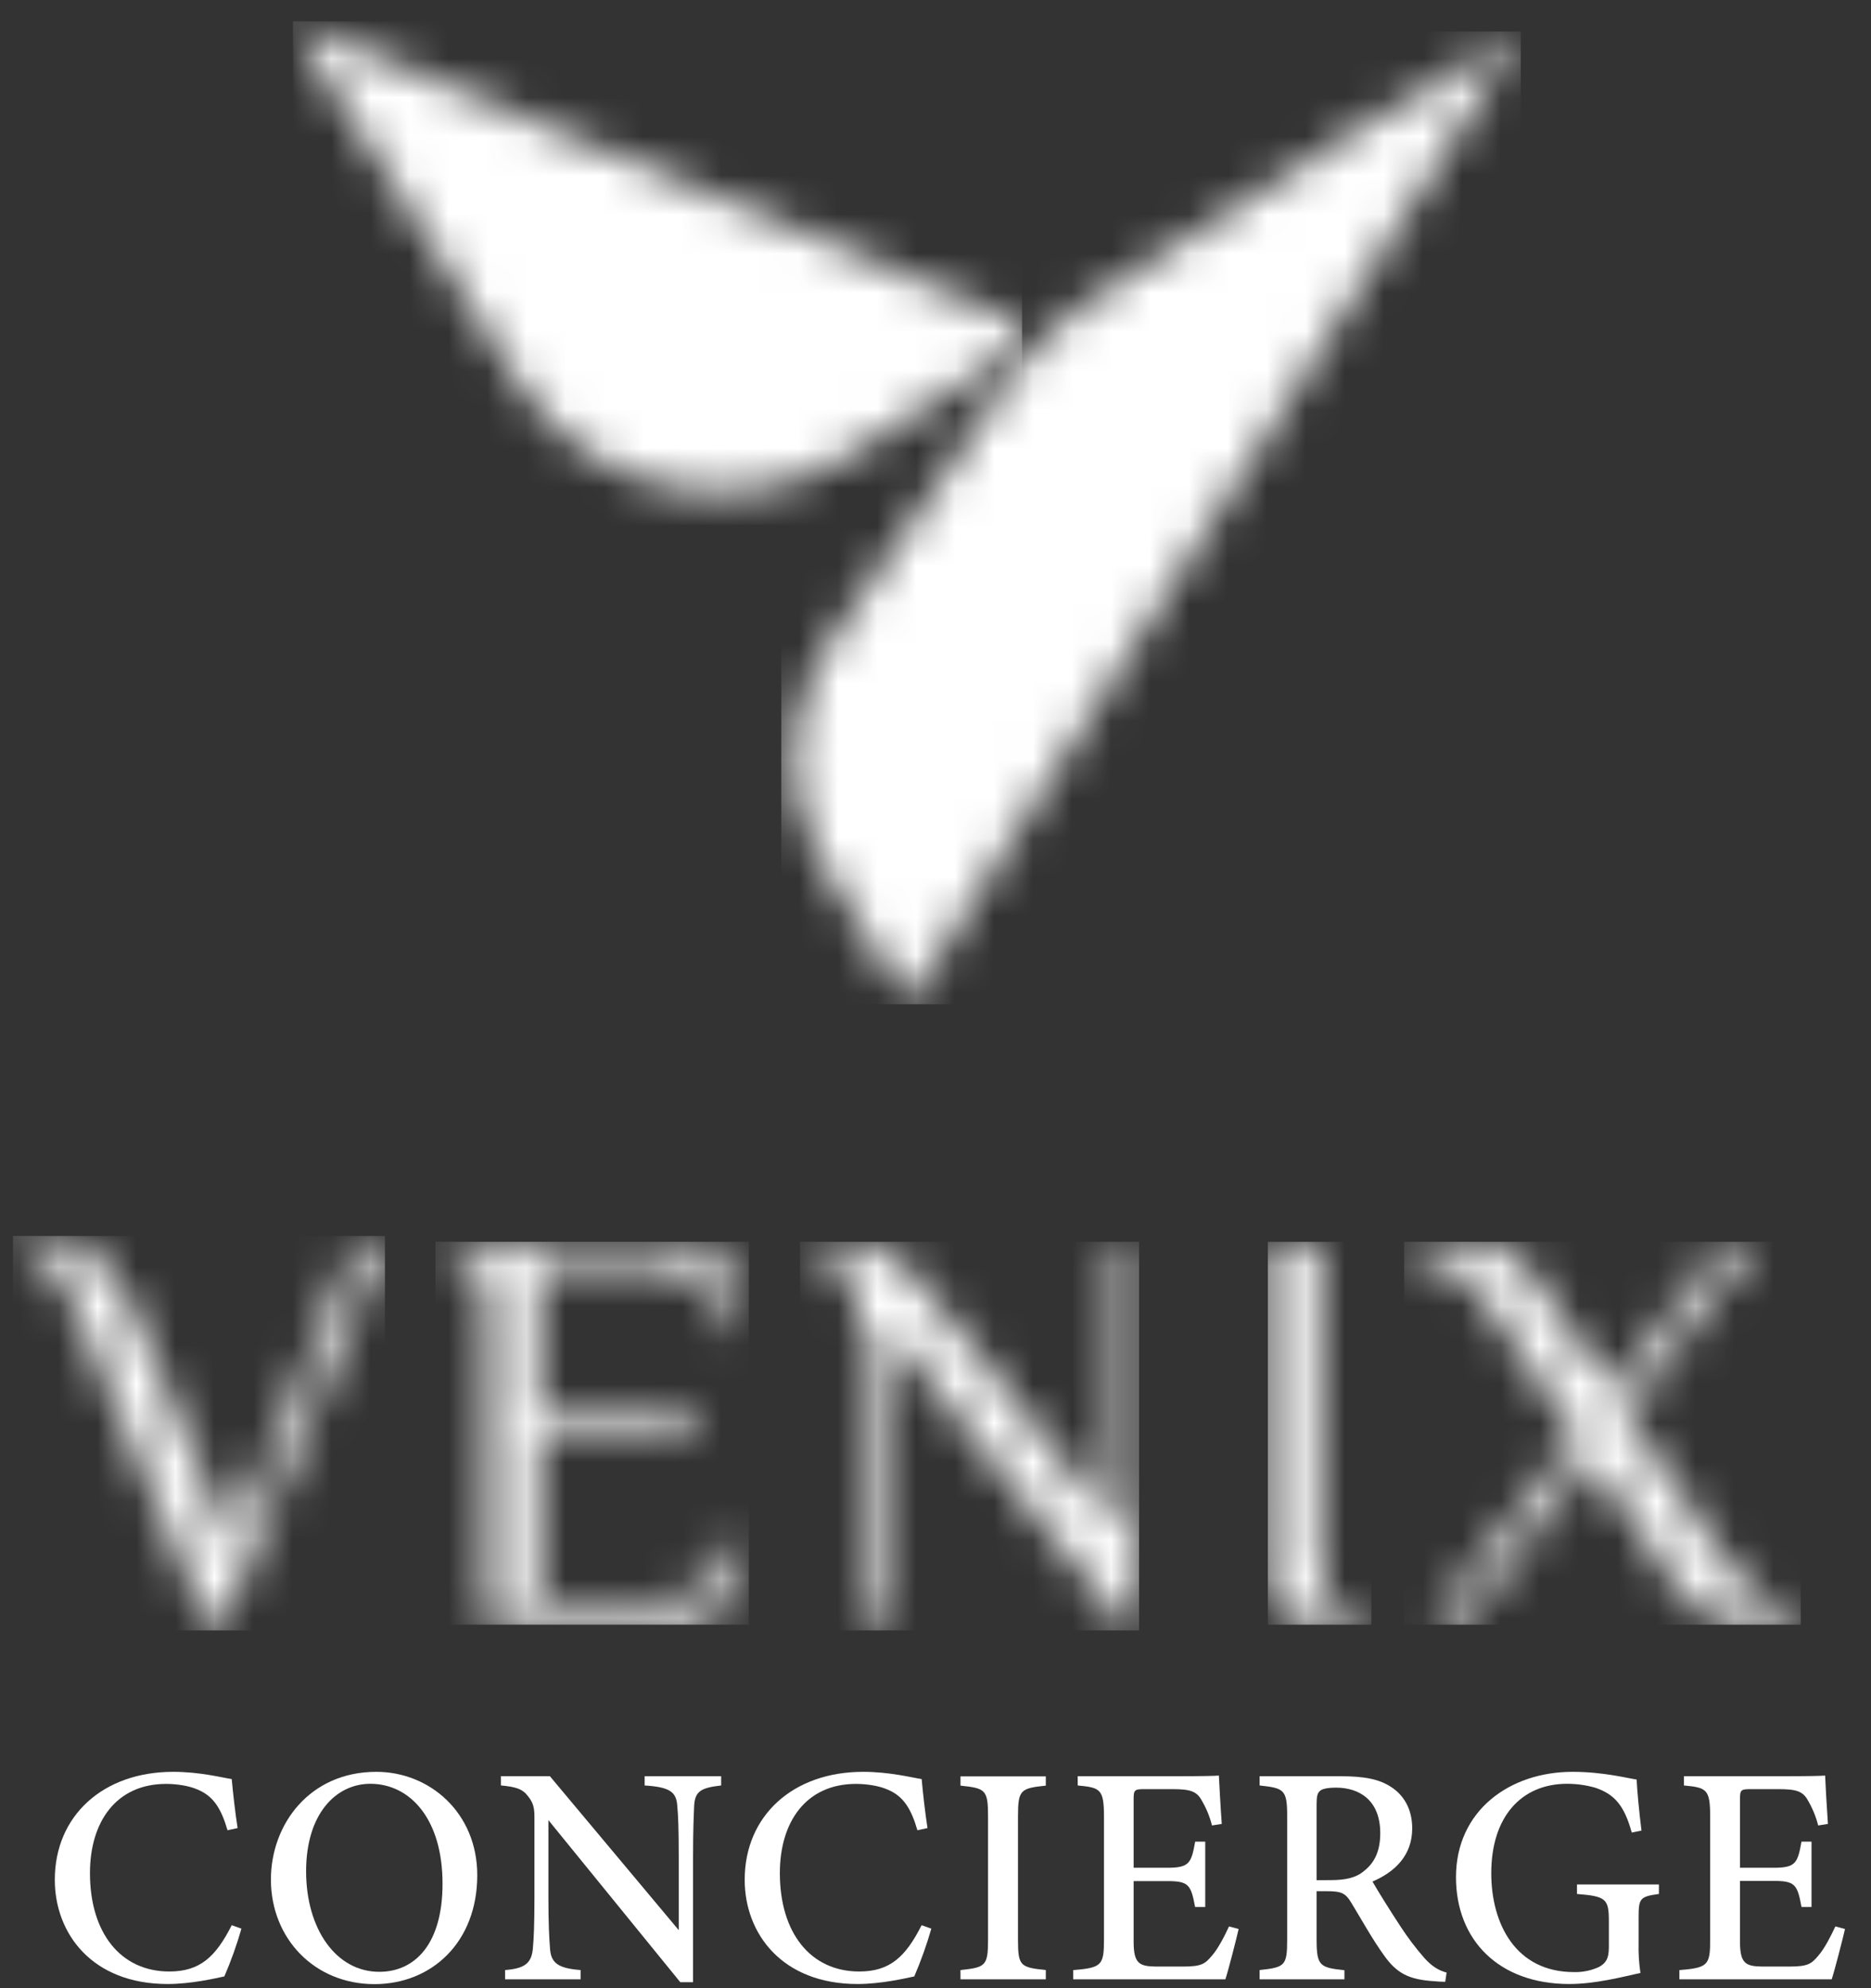 <?xml version="1.0" encoding="UTF-8"?> <svg xmlns="http://www.w3.org/2000/svg" width="48" height="51" viewBox="0 0 48 51" fill="none"><rect x="0" y="0" width="48" height="51" fill="#333333" stroke="none"/><mask id="mask0_168_9" style="mask-type:luminance" maskUnits="userSpaceOnUse" x="20" y="0" width="20" height="26"><path d="M29.722 6.58C28.423 7.414 27.032 8.171 26.112 9.433C24.433 11.735 22.846 14.111 21.28 16.492C20.081 18.312 20.043 20.247 21.087 22.151C21.739 23.342 22.5 24.471 23.294 25.761C28.564 17.394 33.788 9.102 39.015 0.807C35.819 2.655 32.779 4.628 29.724 6.58" fill="white"></path></mask><g mask="url(#mask0_168_9)"><path d="M39.016 0.807H20.043V25.761H39.016V0.807Z" fill="white"></path></g><mask id="mask1_168_9" style="mask-type:luminance" maskUnits="userSpaceOnUse" x="7" y="0" width="20" height="13"><path d="M7.76 1.054C9.599 3.971 11.409 6.907 13.289 9.797C15.141 12.648 18.845 13.465 21.741 11.707C22.734 11.102 23.718 10.482 24.693 9.847L24.818 9.765L26.013 8.979C26.082 8.935 26.137 8.872 26.172 8.797C26.208 8.723 26.223 8.641 26.216 8.558C26.208 8.476 26.179 8.398 26.13 8.331C26.082 8.265 26.016 8.213 25.941 8.182L25.016 7.792L24.983 7.777C21.598 6.372 18.209 4.971 14.819 3.575C12.452 2.596 10.088 1.614 7.516 0.546C7.675 0.877 7.708 0.971 7.76 1.05" fill="white"></path></mask><g mask="url(#mask1_168_9)"><path d="M26.221 0.547H7.516V13.465H26.221V0.547Z" fill="white"></path></g><mask id="mask2_168_9" style="mask-type:luminance" maskUnits="userSpaceOnUse" x="0" y="31" width="10" height="11"><path d="M0.562 31.721C0.448 31.732 0.374 31.736 0.333 31.736V32.033C0.515 32.048 0.693 32.088 0.864 32.152C1.017 32.215 1.157 32.306 1.276 32.421C1.416 32.557 1.533 32.715 1.623 32.888C1.726 33.083 1.836 33.318 1.955 33.596L5.377 41.824H5.641L9.875 31.852H9.166C8.871 32.567 8.625 33.16 8.429 33.63L7.935 34.813C7.802 35.131 7.696 35.388 7.618 35.587C7.539 35.786 7.466 35.966 7.397 36.13L7.19 36.628C7.122 36.797 7.036 37.007 6.933 37.253C6.829 37.499 6.696 37.809 6.533 38.177C6.371 38.544 6.167 39.014 5.922 39.59L3.401 33.594C3.222 33.167 3.025 32.83 2.803 32.584C2.61 32.358 2.38 32.166 2.125 32.016C1.911 31.894 1.678 31.809 1.436 31.764C1.237 31.725 1.035 31.704 0.832 31.7C0.764 31.7 0.673 31.707 0.56 31.716" fill="white"></path></mask><g mask="url(#mask2_168_9)"><path d="M9.876 31.705H0.333V41.824H9.876V31.705Z" fill="white"></path></g><mask id="mask3_168_9" style="mask-type:luminance" maskUnits="userSpaceOnUse" x="11" y="31" width="9" height="11"><path d="M11.172 31.854V32.154H11.467C11.91 32.154 12.191 32.291 12.315 32.565C12.439 32.838 12.502 33.196 12.502 33.643V41.676H17.586C17.881 41.676 18.12 41.608 18.302 41.474C18.485 41.338 18.622 41.148 18.694 40.931L19.213 39.518L18.917 39.443C18.69 40.039 18.382 40.46 17.994 40.706C17.607 40.954 17.078 41.077 16.41 41.077H13.827V36.912H17.809V36.32H13.827V32.449H16.57C17.159 32.449 17.614 32.586 17.934 32.859C18.254 33.133 18.414 33.566 18.414 34.161H18.708V33.045C18.708 32.896 18.691 32.748 18.657 32.603C18.624 32.463 18.558 32.333 18.465 32.224C18.359 32.106 18.228 32.015 18.082 31.956C17.882 31.881 17.669 31.845 17.456 31.852L11.172 31.854Z" fill="white"></path></mask><g mask="url(#mask3_168_9)"><path d="M19.211 31.854H11.172V41.675H19.211V31.854Z" fill="white"></path></g><mask id="mask4_168_9" style="mask-type:luminance" maskUnits="userSpaceOnUse" x="20" y="31" width="10" height="11"><path d="M28.633 31.855V39.219L23.471 32.748C23.253 32.474 22.979 32.25 22.669 32.091C22.358 31.933 21.962 31.853 21.48 31.853H20.523V32.154H20.669C21.18 32.154 21.529 32.291 21.717 32.565C21.904 32.838 21.997 33.197 21.997 33.643V41.676H22.586V33.863L28.929 41.824H29.221V31.852L28.633 31.855Z" fill="white"></path></mask><g mask="url(#mask4_168_9)"><path d="M29.223 31.854H20.523V41.824H29.223V31.854Z" fill="white"></path></g><mask id="mask5_168_9" style="mask-type:luminance" maskUnits="userSpaceOnUse" x="32" y="31" width="4" height="11"><path d="M32.527 31.854V39.889C32.522 40.193 32.541 40.497 32.585 40.798C32.612 40.994 32.686 41.18 32.8 41.34C32.903 41.475 33.049 41.57 33.213 41.609C33.424 41.657 33.639 41.68 33.855 41.676H35.181V41.377H34.887C34.444 41.377 34.161 41.242 34.038 40.969C33.915 40.695 33.855 40.338 33.855 39.889V31.854H32.527Z" fill="white"></path></mask><g mask="url(#mask5_168_9)"><path d="M35.182 31.855H32.527V41.676H35.182V31.855Z" fill="white"></path></g><mask id="mask6_168_9" style="mask-type:luminance" maskUnits="userSpaceOnUse" x="36" y="31" width="11" height="11"><path d="M44.281 31.854L41.331 35.723L39.856 33.492C39.731 33.302 39.594 33.113 39.457 32.919C39.322 32.728 39.17 32.551 39.001 32.39C38.837 32.234 38.65 32.104 38.447 32.004C38.243 31.904 38.019 31.853 37.791 31.854H36.023V32.154C36.318 32.167 36.61 32.23 36.885 32.34C37.111 32.437 37.322 32.567 37.51 32.727C37.685 32.878 37.843 33.047 37.982 33.232C38.121 33.416 38.252 33.602 38.381 33.79L40.445 36.84L36.754 41.677H37.491L40.809 37.361L42.58 40.04C42.697 40.23 42.83 40.419 42.971 40.611C43.11 40.801 43.265 40.979 43.435 41.141C43.598 41.298 43.785 41.428 43.988 41.528C44.192 41.627 44.417 41.678 44.644 41.677H46.193V41.378C45.962 41.36 45.737 41.297 45.53 41.193C45.322 41.089 45.129 40.959 44.954 40.806C44.777 40.653 44.614 40.484 44.467 40.301C44.32 40.118 44.182 39.931 44.054 39.743L41.694 36.246L45.014 31.857L44.281 31.854Z" fill="white"></path></mask><g mask="url(#mask6_168_9)"><path d="M46.198 31.854H36.023V41.676H46.198V31.854Z" fill="white"></path></g><path d="M6.194 49.473C6.074 49.89 5.928 50.299 5.756 50.698C5.53 50.746 4.905 50.893 4.301 50.893C2.362 50.893 1.406 49.598 1.406 48.219C1.406 46.578 2.642 45.45 4.444 45.45C5.132 45.45 5.695 45.599 5.945 45.636C5.978 45.999 6.034 46.501 6.096 46.893L5.837 46.949C5.676 46.396 5.477 46.073 5.069 45.905C4.866 45.812 4.547 45.76 4.261 45.76C2.978 45.76 2.308 46.736 2.308 48.047C2.308 49.58 3.093 50.572 4.344 50.572C5.129 50.572 5.533 50.199 5.945 49.384L6.194 49.473Z" fill="white"></path><path d="M9.653 45.45C11.029 45.45 12.244 46.506 12.244 48.101C12.244 49.822 11.075 50.896 9.606 50.896C8.069 50.896 6.95 49.726 6.95 48.212C6.952 46.785 7.953 45.45 9.653 45.45ZM9.501 45.757C8.625 45.757 7.853 46.519 7.853 48.003C7.853 49.469 8.614 50.58 9.73 50.58C10.654 50.58 11.353 49.855 11.353 48.323C11.355 46.657 10.518 45.757 9.501 45.757Z" fill="white"></path><path d="M18.501 45.8C17.996 45.858 17.832 45.942 17.809 46.309C17.798 46.576 17.78 46.901 17.78 47.638V50.847H17.453L14.069 46.689V48.658C14.069 49.375 14.091 49.727 14.109 49.959C14.127 50.358 14.32 50.49 14.895 50.535V50.773H12.958V50.535C13.443 50.496 13.635 50.375 13.67 49.986C13.695 49.723 13.711 49.376 13.711 48.652V46.632C13.711 46.4 13.695 46.263 13.551 46.082C13.401 45.881 13.23 45.837 12.851 45.799V45.562H14.107L17.413 49.511V47.638C17.413 46.901 17.399 46.571 17.375 46.32C17.351 45.962 17.178 45.84 16.538 45.8V45.563H18.501V45.8Z" fill="white"></path><path d="M23.893 49.473C23.773 49.89 23.627 50.299 23.456 50.698C23.23 50.746 22.604 50.893 22 50.893C20.061 50.893 19.105 49.598 19.105 48.219C19.105 46.578 20.341 45.45 22.143 45.45C22.828 45.45 23.394 45.599 23.645 45.636C23.678 45.999 23.733 46.501 23.795 46.893L23.536 46.949C23.375 46.396 23.177 46.073 22.769 45.905C22.565 45.812 22.246 45.76 21.96 45.76C20.677 45.76 20.007 46.736 20.007 48.047C20.007 49.58 20.793 50.572 22.044 50.572C22.828 50.572 23.232 50.199 23.644 49.384L23.893 49.473Z" fill="white"></path><path d="M24.641 50.773V50.535C25.284 50.466 25.348 50.431 25.348 49.752V46.596C25.348 45.909 25.282 45.871 24.641 45.804V45.567H26.83V45.804C26.182 45.873 26.116 45.909 26.116 46.596V49.752C26.116 50.437 26.178 50.465 26.83 50.535V50.773H24.641Z" fill="white"></path><path d="M31.777 49.482C31.731 49.692 31.515 50.535 31.437 50.772H27.532V50.536C28.268 50.477 28.322 50.41 28.322 49.751V46.603C28.322 45.896 28.233 45.854 27.648 45.8V45.563H30.106C30.868 45.563 31.169 45.555 31.27 45.546C31.279 45.736 31.312 46.348 31.344 46.786L31.093 46.826C31.038 46.604 30.951 46.392 30.836 46.195C30.707 45.949 30.539 45.894 30.075 45.894H29.358C29.102 45.894 29.083 45.917 29.083 46.157V47.911H29.946C30.515 47.911 30.562 47.791 30.662 47.241H30.92V48.917H30.66C30.552 48.337 30.489 48.253 29.937 48.253H29.083V49.807C29.083 50.367 29.229 50.438 29.646 50.445H30.353C30.831 50.445 30.916 50.375 31.092 50.166C31.251 49.986 31.417 49.661 31.53 49.416L31.777 49.482Z" fill="white"></path><path d="M37.077 50.836C36.984 50.836 36.895 50.83 36.793 50.821C36.136 50.78 35.829 50.616 35.499 50.148C35.201 49.733 34.925 49.232 34.668 48.81C34.516 48.557 34.411 48.512 34.033 48.512H33.777V49.755C33.777 50.43 33.863 50.473 34.491 50.539V50.773H32.315V50.535C32.964 50.465 33.022 50.427 33.022 49.752V46.576C33.022 45.903 32.936 45.868 32.315 45.8V45.563H34.39C34.993 45.563 35.385 45.636 35.691 45.84C36.016 46.051 36.23 46.408 36.23 46.9C36.23 47.594 35.788 48.017 35.211 48.265C35.35 48.511 35.685 49.045 35.924 49.408C36.112 49.698 36.321 49.975 36.549 50.234C36.758 50.463 36.925 50.547 37.112 50.6L37.077 50.836ZM34.128 48.228C34.528 48.228 34.79 48.165 34.985 48C35.286 47.769 35.41 47.451 35.41 47.023C35.41 46.167 34.86 45.856 34.279 45.856C34.052 45.856 33.922 45.888 33.868 45.936C33.8 45.991 33.777 46.073 33.777 46.273V48.23L34.128 48.228Z" fill="white"></path><path d="M42.559 48.583C42.073 48.65 42.038 48.695 42.038 49.181V49.844C42.031 50.1 42.047 50.356 42.085 50.609C41.608 50.714 40.923 50.893 40.26 50.893C38.446 50.893 37.353 49.76 37.353 48.153C37.353 46.441 38.735 45.45 40.343 45.45C41.123 45.45 41.738 45.611 41.987 45.648C42.003 45.955 42.05 46.468 42.112 46.958L41.862 47.008C41.674 46.327 41.43 46.028 40.93 45.859C40.694 45.791 40.449 45.757 40.203 45.757C39.033 45.757 38.258 46.599 38.258 48.05C38.258 49.348 38.884 50.587 40.379 50.587C40.6 50.593 40.819 50.548 41.02 50.457C41.179 50.366 41.275 50.268 41.275 49.952V49.286C41.275 48.706 41.203 48.643 40.457 48.583V48.339H42.559V48.583Z" fill="white"></path><path d="M47.333 49.482C47.286 49.692 47.071 50.535 46.992 50.772H43.084V50.536C43.82 50.477 43.874 50.41 43.874 49.751V46.603C43.874 45.896 43.785 45.854 43.2 45.8V45.563H45.658C46.421 45.563 46.722 45.555 46.823 45.546C46.83 45.736 46.864 46.348 46.895 46.786L46.645 46.826C46.589 46.604 46.502 46.392 46.388 46.195C46.258 45.949 46.09 45.894 45.626 45.894H44.914C44.657 45.894 44.639 45.917 44.639 46.157V47.911H45.502C46.07 47.911 46.117 47.791 46.217 47.241H46.474V48.917H46.217C46.111 48.334 46.048 48.248 45.494 48.248H44.639V49.807C44.639 50.367 44.785 50.438 45.202 50.445H45.909C46.386 50.445 46.472 50.375 46.648 50.166C46.807 49.986 46.972 49.661 47.086 49.416L47.333 49.482Z" fill="white"></path></svg> 